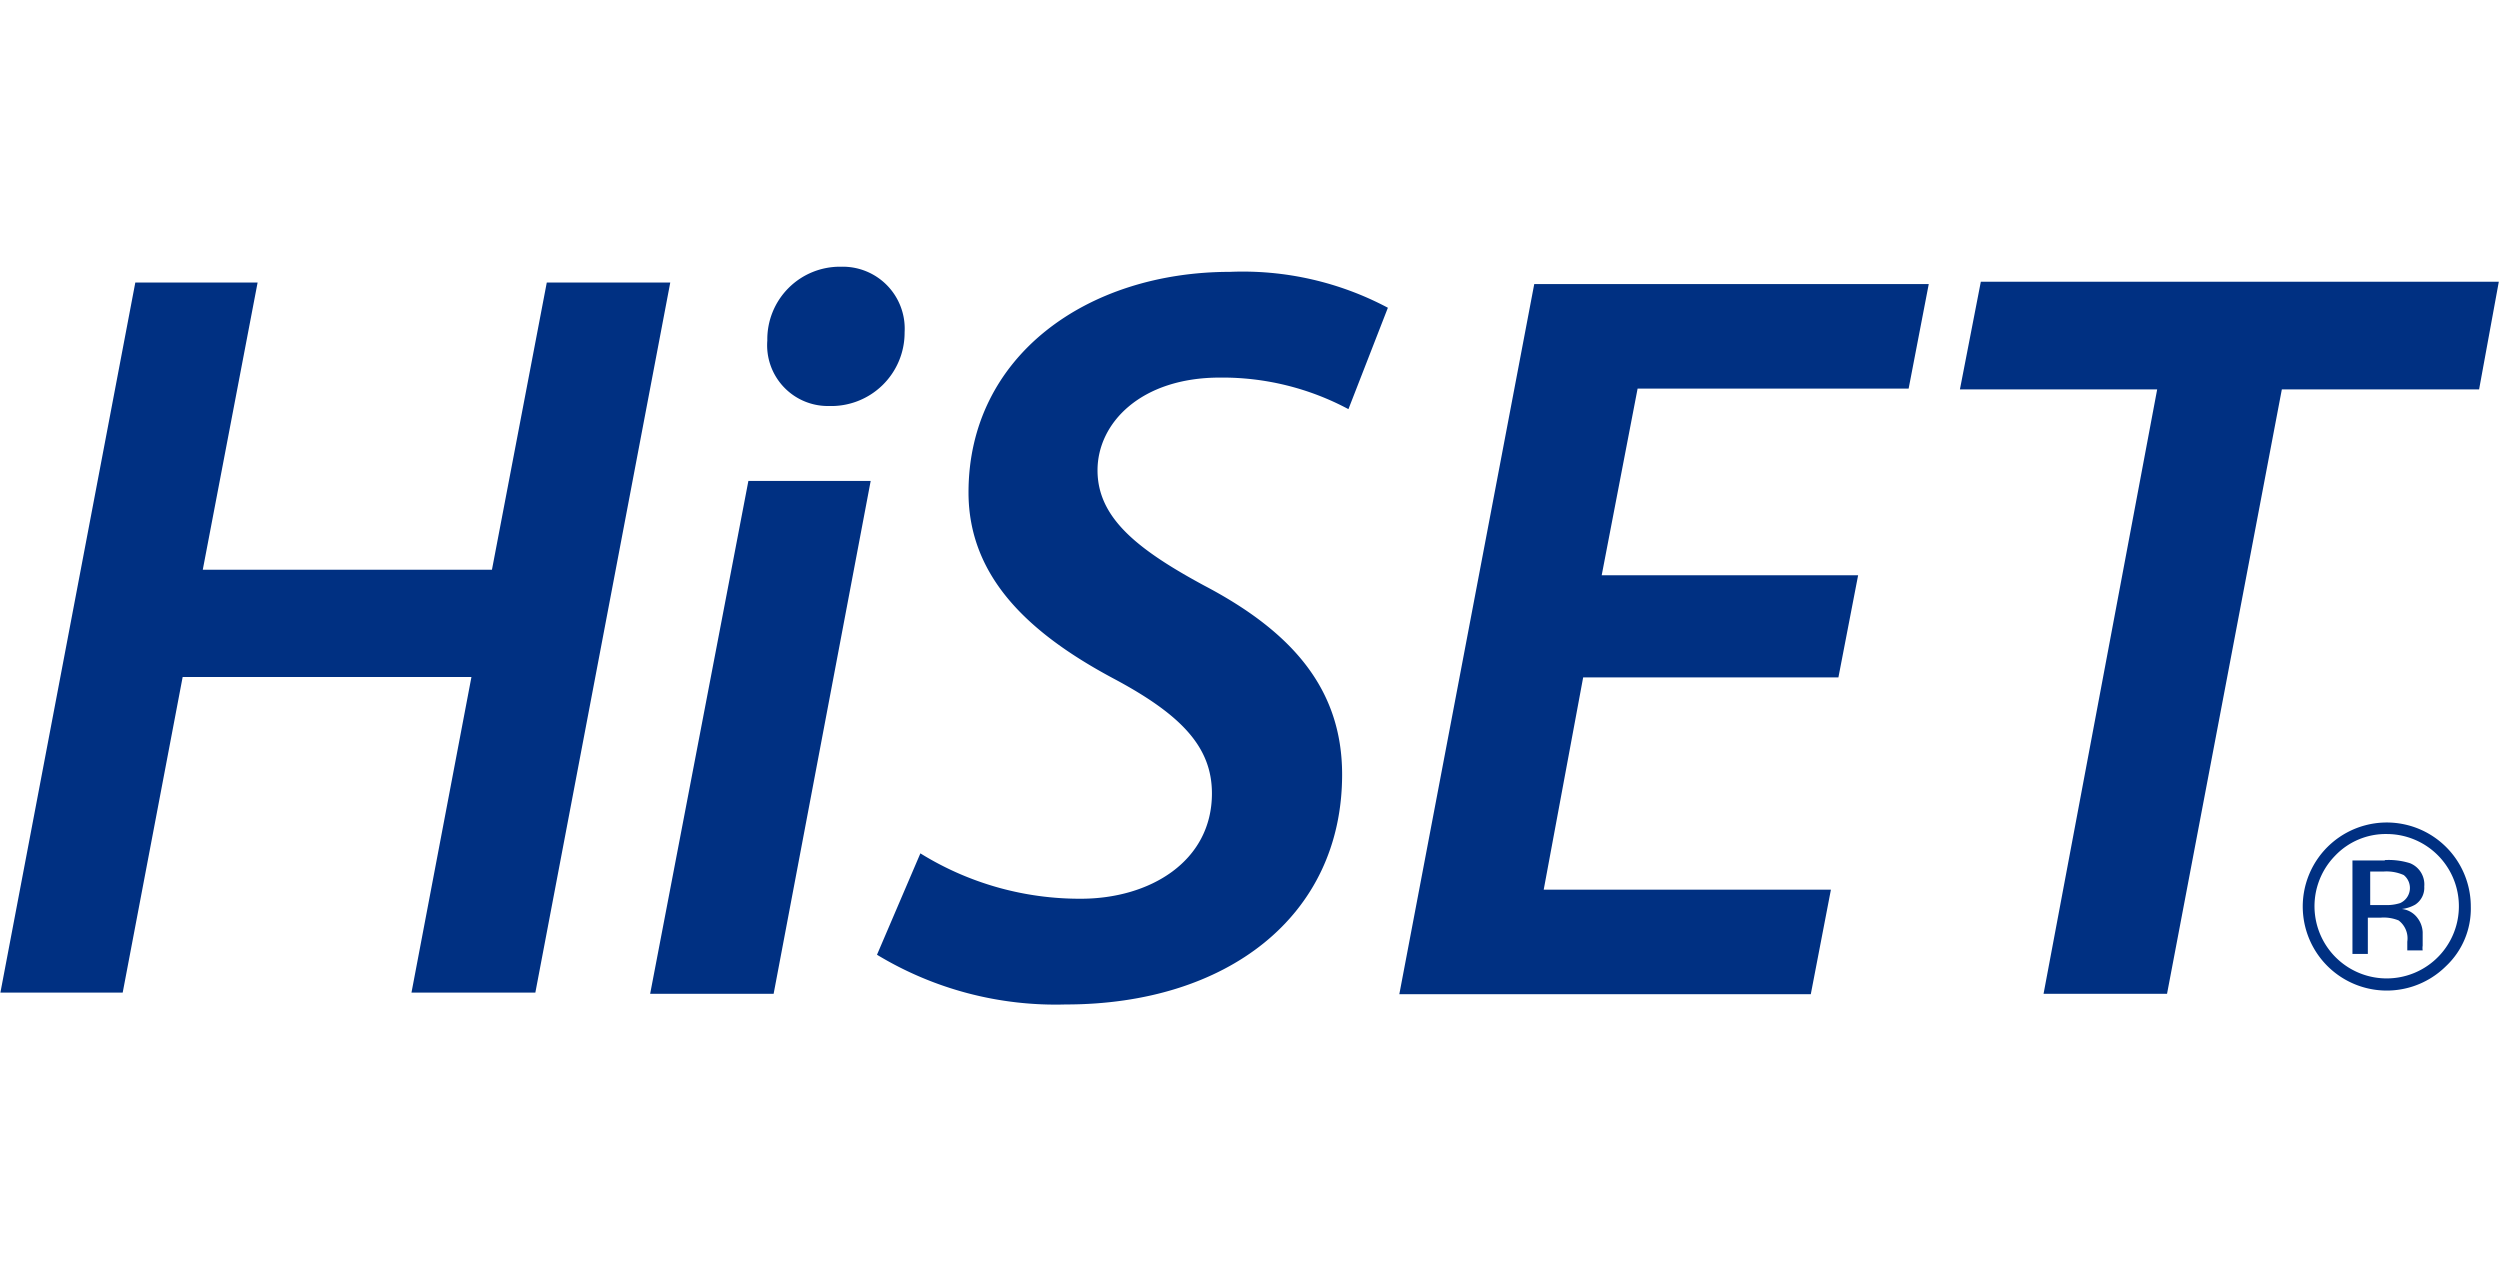 <?xml version="1.0" encoding="UTF-8"?>
<svg xmlns="http://www.w3.org/2000/svg" width="59" height="30" viewBox="0 0 63.37 18.7">
	<title>HiSET Logo</title>
	<g fill="#003082" transform="translate(-137.07 -82.89)">
		<path d="M143.6,83.29l-1.39,7.28h7.33l1.39-7.28h3.13l-3.42,18H147.5l1.52-8H141.7l-1.52,8h-3.1l3.42-18h3.1Z"/>
		<path d="M153.55,101.32l2.49-13h3.1l-2.46,13h-3.13Zm4.55-14.9a1.54,1.54,0,0,1-1.58-1.66,1.84,1.84,0,0,1,1.87-1.87A1.57,1.57,0,0,1,160,84.55a1.86,1.86,0,0,1-1.93,1.87h0Z"/>
		<path d="M160.4,97.76a7.66,7.66,0,0,0,4.07,1.15c1.74,0,3.32-.94,3.32-2.67,0-1.18-.78-2-2.51-2.92-2.09-1.12-3.66-2.54-3.66-4.71,0-3.45,3-5.59,6.63-5.59a7.83,7.83,0,0,1,4,.91l-1,2.57a6.77,6.77,0,0,0-3.26-.8c-2,0-3.1,1.15-3.1,2.35s1,2,2.7,2.92c2.19,1.15,3.5,2.59,3.5,4.79,0,3.61-2.94,5.83-7,5.83a8.75,8.75,0,0,1-4.79-1.26Z"/>
		<path d="M183.67,93.3H177.2l-1,5.38h7.28l-0.51,2.65H172.54l3.42-18h10l-0.51,2.65h-6.87l-0.91,4.73h6.5Z"/>
		<path d="M191.75,86h-5l0.53-2.73h13.13L199.91,86h-5L192,101.32h-3.13Z"/>
		<path d="M199.07,100.62a2.13,2.13,0,1,1,.63-1.51A2,2,0,0,1,199.07,100.62Zm-2.8-2.81a1.83,1.83,0,1,0,1.3-.54A1.77,1.77,0,0,0,196.26,97.82Zm1.25,0.12a1.81,1.81,0,0,1,.64.08,0.58,0.58,0,0,1,.36.59,0.51,0.51,0,0,1-.23.46,0.89,0.89,0,0,1-.34.11,0.57,0.57,0,0,1,.4.23,0.64,0.64,0,0,1,.13.36v0.17c0,0.05,0,.11,0,0.17a0.38,0.38,0,0,0,0,.12v0h-0.39V100a0.57,0.57,0,0,0-.22-0.54,1,1,0,0,0-.46-0.07h-0.32v0.92H196.7V97.94h0.82ZM198,98.31a1.07,1.07,0,0,0-.5-0.09h-0.35v0.85h0.37a1.11,1.11,0,0,0,.39-0.05A0.42,0.42,0,0,0,198,98.31Z"/>
	</g>
</svg>